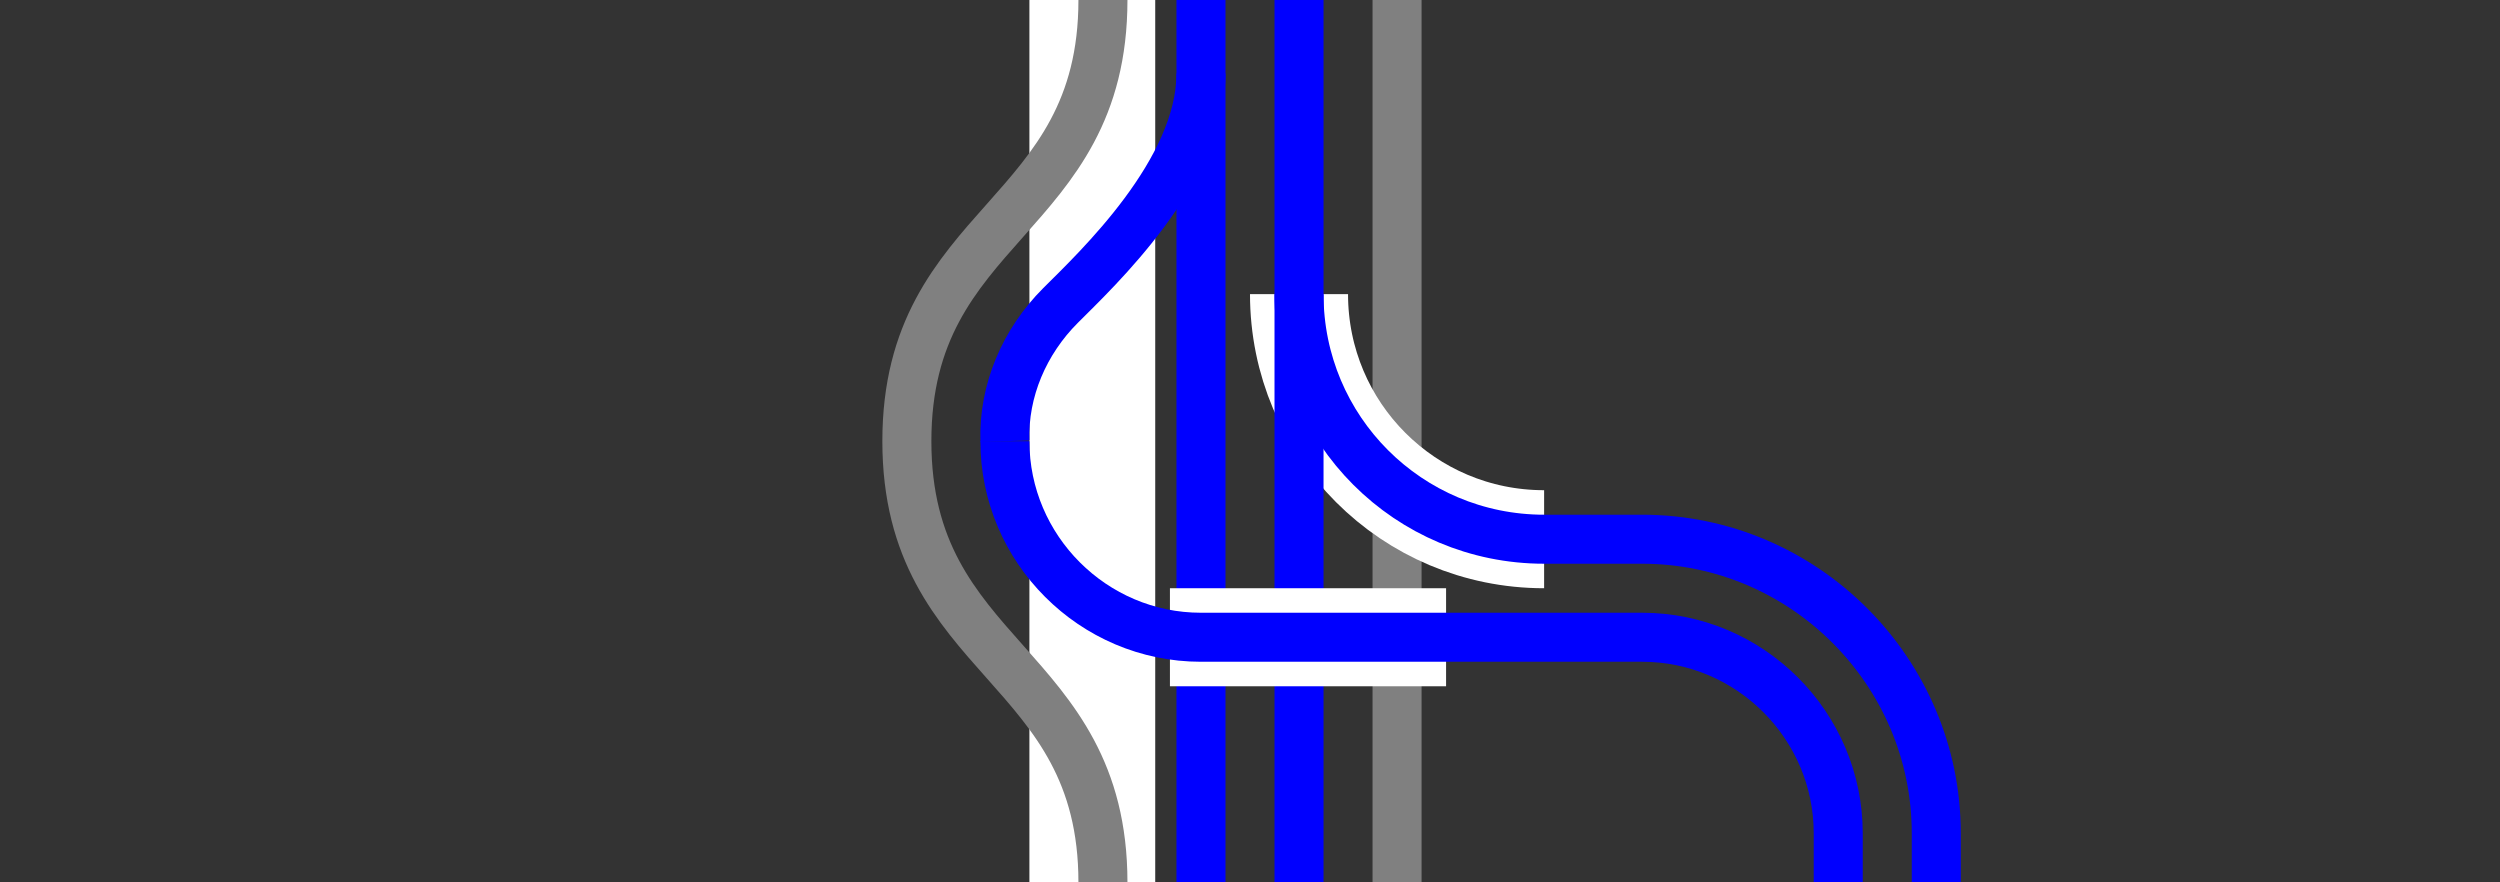 <svg enable-background="new 0 0 153 54" viewBox="0 0 153 54" xmlns="http://www.w3.org/2000/svg"><rect x="0" y="0" width="153" height="54" fill="#333333" stroke="none"/><path d="m63 0h7.7v54h-7.7z" fill="#fff"/><g fill="none"><path d="m85.5 0v54" stroke="#808080" stroke-miterlimit="10" stroke-width="3"/><path d="m61.5 27c-.1-3.1 1.2-6.1 3.4-8.3s8.6-8.2 8.6-14.2" stroke="#00f" stroke-miterlimit="10" stroke-width="3"/><path d="m79.5 18c0 8.3 6.7 15 15 15" stroke="#fff" stroke-miterlimit="10" stroke-width="6"/><path d="m79.5 18c0 8.3 6.7 15 15 15h6c9.9 0 18 8.1 18 18v3" stroke="#00f" stroke-miterlimit="10" stroke-width="3"/><path d="m67.5 0c0 13.5-12 13.5-12 27s12 13.5 12 27" stroke="#808080" stroke-miterlimit="10" stroke-width="3"/><path d="m79.5 54v-54" stroke="#00f" stroke-miterlimit="10" stroke-width="3"/><path d="m73.5 54v-54" stroke="#00f" stroke-miterlimit="10" stroke-width="3"/><path d="m0 34.5h3v3h-3z"/><path d="m150 34.5h3v3h-3z"/><path d="m88.5 39h-16.9" stroke="#fff" stroke-miterlimit="10" stroke-width="6"/><path d="m112.5 54v-3c0-6.6-5.4-12-12-12h-27c-6.6 0-12-5.4-12-12" stroke="#00f" stroke-miterlimit="10" stroke-width="3"/></g></svg>